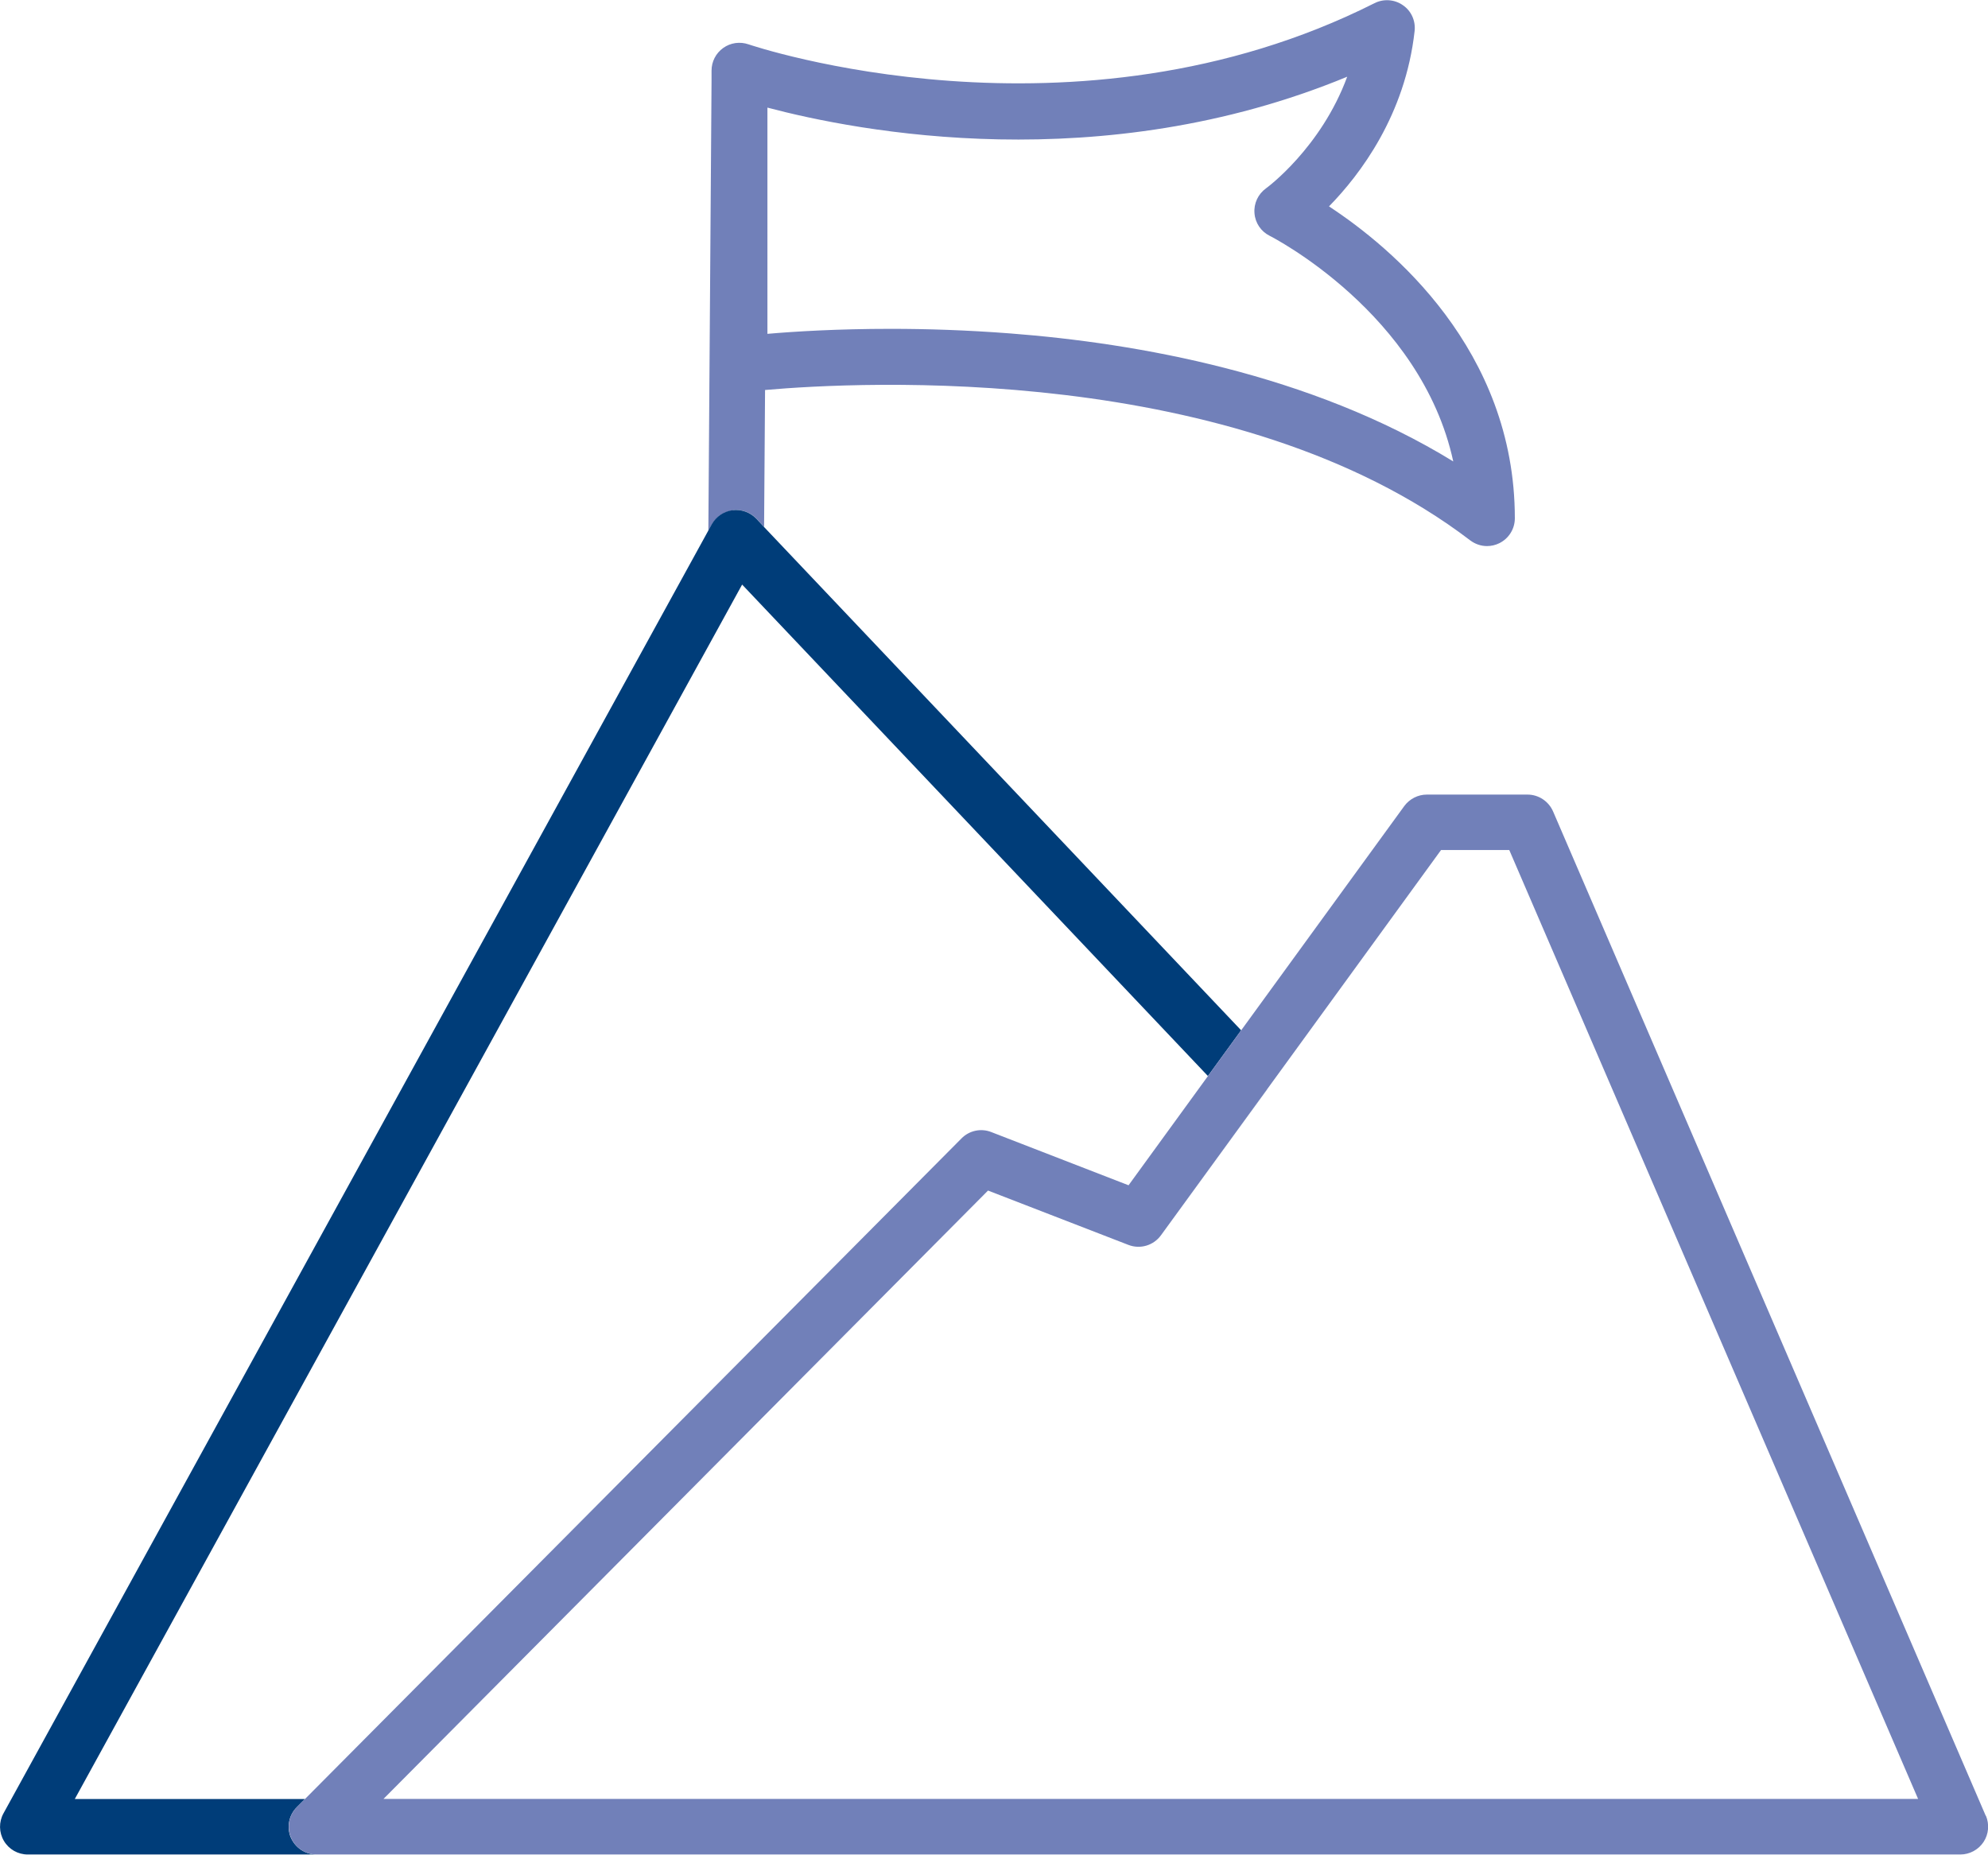 <svg xmlns="http://www.w3.org/2000/svg" id="Layer_2" data-name="Layer 2" viewBox="0 0 143.02 133.44"><defs><style>      .cls-1 {        fill: none;      }      .cls-2 {        fill: #003d79;      }      .cls-3 {        fill: #7180b9;      }    </style></defs><g id="VECTOR"><g><path class="cls-1" d="M72.67,23.99c9.12.7,21.61,2.9,31.87,9.21-2.31-10.68-13.08-16.17-13.2-16.23-.63-.31-1.05-.93-1.1-1.63-.05-.7.26-1.38.83-1.79.04-.03,3.96-2.91,5.84-8.03-17.72,7.34-35.19,3.96-41.72,2.22v16.28c1.95-.16,5.04-.36,8.88-.36,2.57,0,5.48.09,8.59.33Z"></path><path class="cls-1" d="M5.38,129.44h16.55l47.22-47.52c.56-.56,1.4-.74,2.14-.46l9.88,3.83,5.72-7.87-33.51-35.36L5.38,129.44Z"></path><path class="cls-1" d="M103.67,61.17l-12.51,17.21s-.02.04-.03.05l-7.61,10.46c-.53.73-1.49,1.02-2.34.69l-10.1-3.91-43.5,43.78h110.41l-29.41-68.27h-4.91Z"></path><path class="cls-3" d="M52.71,36.71c.64-.08,1.27.14,1.71.61l.55.59.07-9.85c6.8-.6,33.88-2.04,50.73,10.82.36.27.78.41,1.21.41.3,0,.61-.07.89-.21.68-.34,1.11-1.03,1.11-1.79,0-12.14-8.9-19.51-13.37-22.44,2.25-2.3,5.49-6.58,6.16-12.62.08-.73-.24-1.45-.85-1.86-.6-.42-1.39-.47-2.04-.14-21.59,10.88-44.8,3.04-45.03,2.96-.61-.21-1.29-.12-1.82.26-.53.38-.84.98-.84,1.63v.69l-.23,32.42.24-.44c.31-.56.86-.94,1.5-1.02ZM55.2,7.74c6.53,1.73,24,5.11,41.72-2.22-1.88,5.12-5.79,8-5.84,8.03-.57.41-.89,1.09-.83,1.79.05.7.47,1.32,1.1,1.63.12.06,10.88,5.55,13.2,16.23-10.27-6.31-22.75-8.51-31.87-9.21-3.12-.24-6.02-.33-8.59-.33-3.84,0-6.93.19-8.88.36V7.74Z"></path><path class="cls-2" d="M20.92,132.21c-.31-.75-.14-1.61.43-2.18l.59-.59H5.38L53.39,42.06l33.51,35.36,2.39-3.29-34.33-36.22-.55-.59c-.44-.46-1.07-.69-1.71-.61-.63.08-1.19.46-1.5,1.02l-.24.44L.25,130.47c-.34.62-.33,1.37.03,1.98.36.61,1.01.98,1.72.98h20.77c-.81,0-1.54-.49-1.85-1.23Z"></path><polygon class="cls-2" points="27.58 129.44 27.58 129.44 71.08 85.66 27.58 129.44"></polygon><path class="cls-2" d="M91.16,78.37l-7.64,10.51,7.61-10.46s.02-.04.03-.05Z"></path><path class="cls-3" d="M142.86,130.65l-31.13-72.27c-.32-.73-1.04-1.21-1.84-1.21h-7.24c-.64,0-1.24.31-1.62.82l-11.73,16.13-2.39,3.29-5.72,7.87-9.88-3.83c-.74-.29-1.58-.11-2.14.46l-47.22,47.52-.59.59c-.57.57-.74,1.43-.43,2.18.31.75,1.04,1.23,1.85,1.23h118.25c.67,0,1.3-.34,1.67-.9.37-.56.43-1.27.17-1.89ZM27.58,129.44h0l43.5-43.78,10.1,3.91c.85.33,1.81.04,2.34-.69l7.64-10.51,12.51-17.21h4.91l29.41,68.27H27.58Z"></path></g></g></svg>
